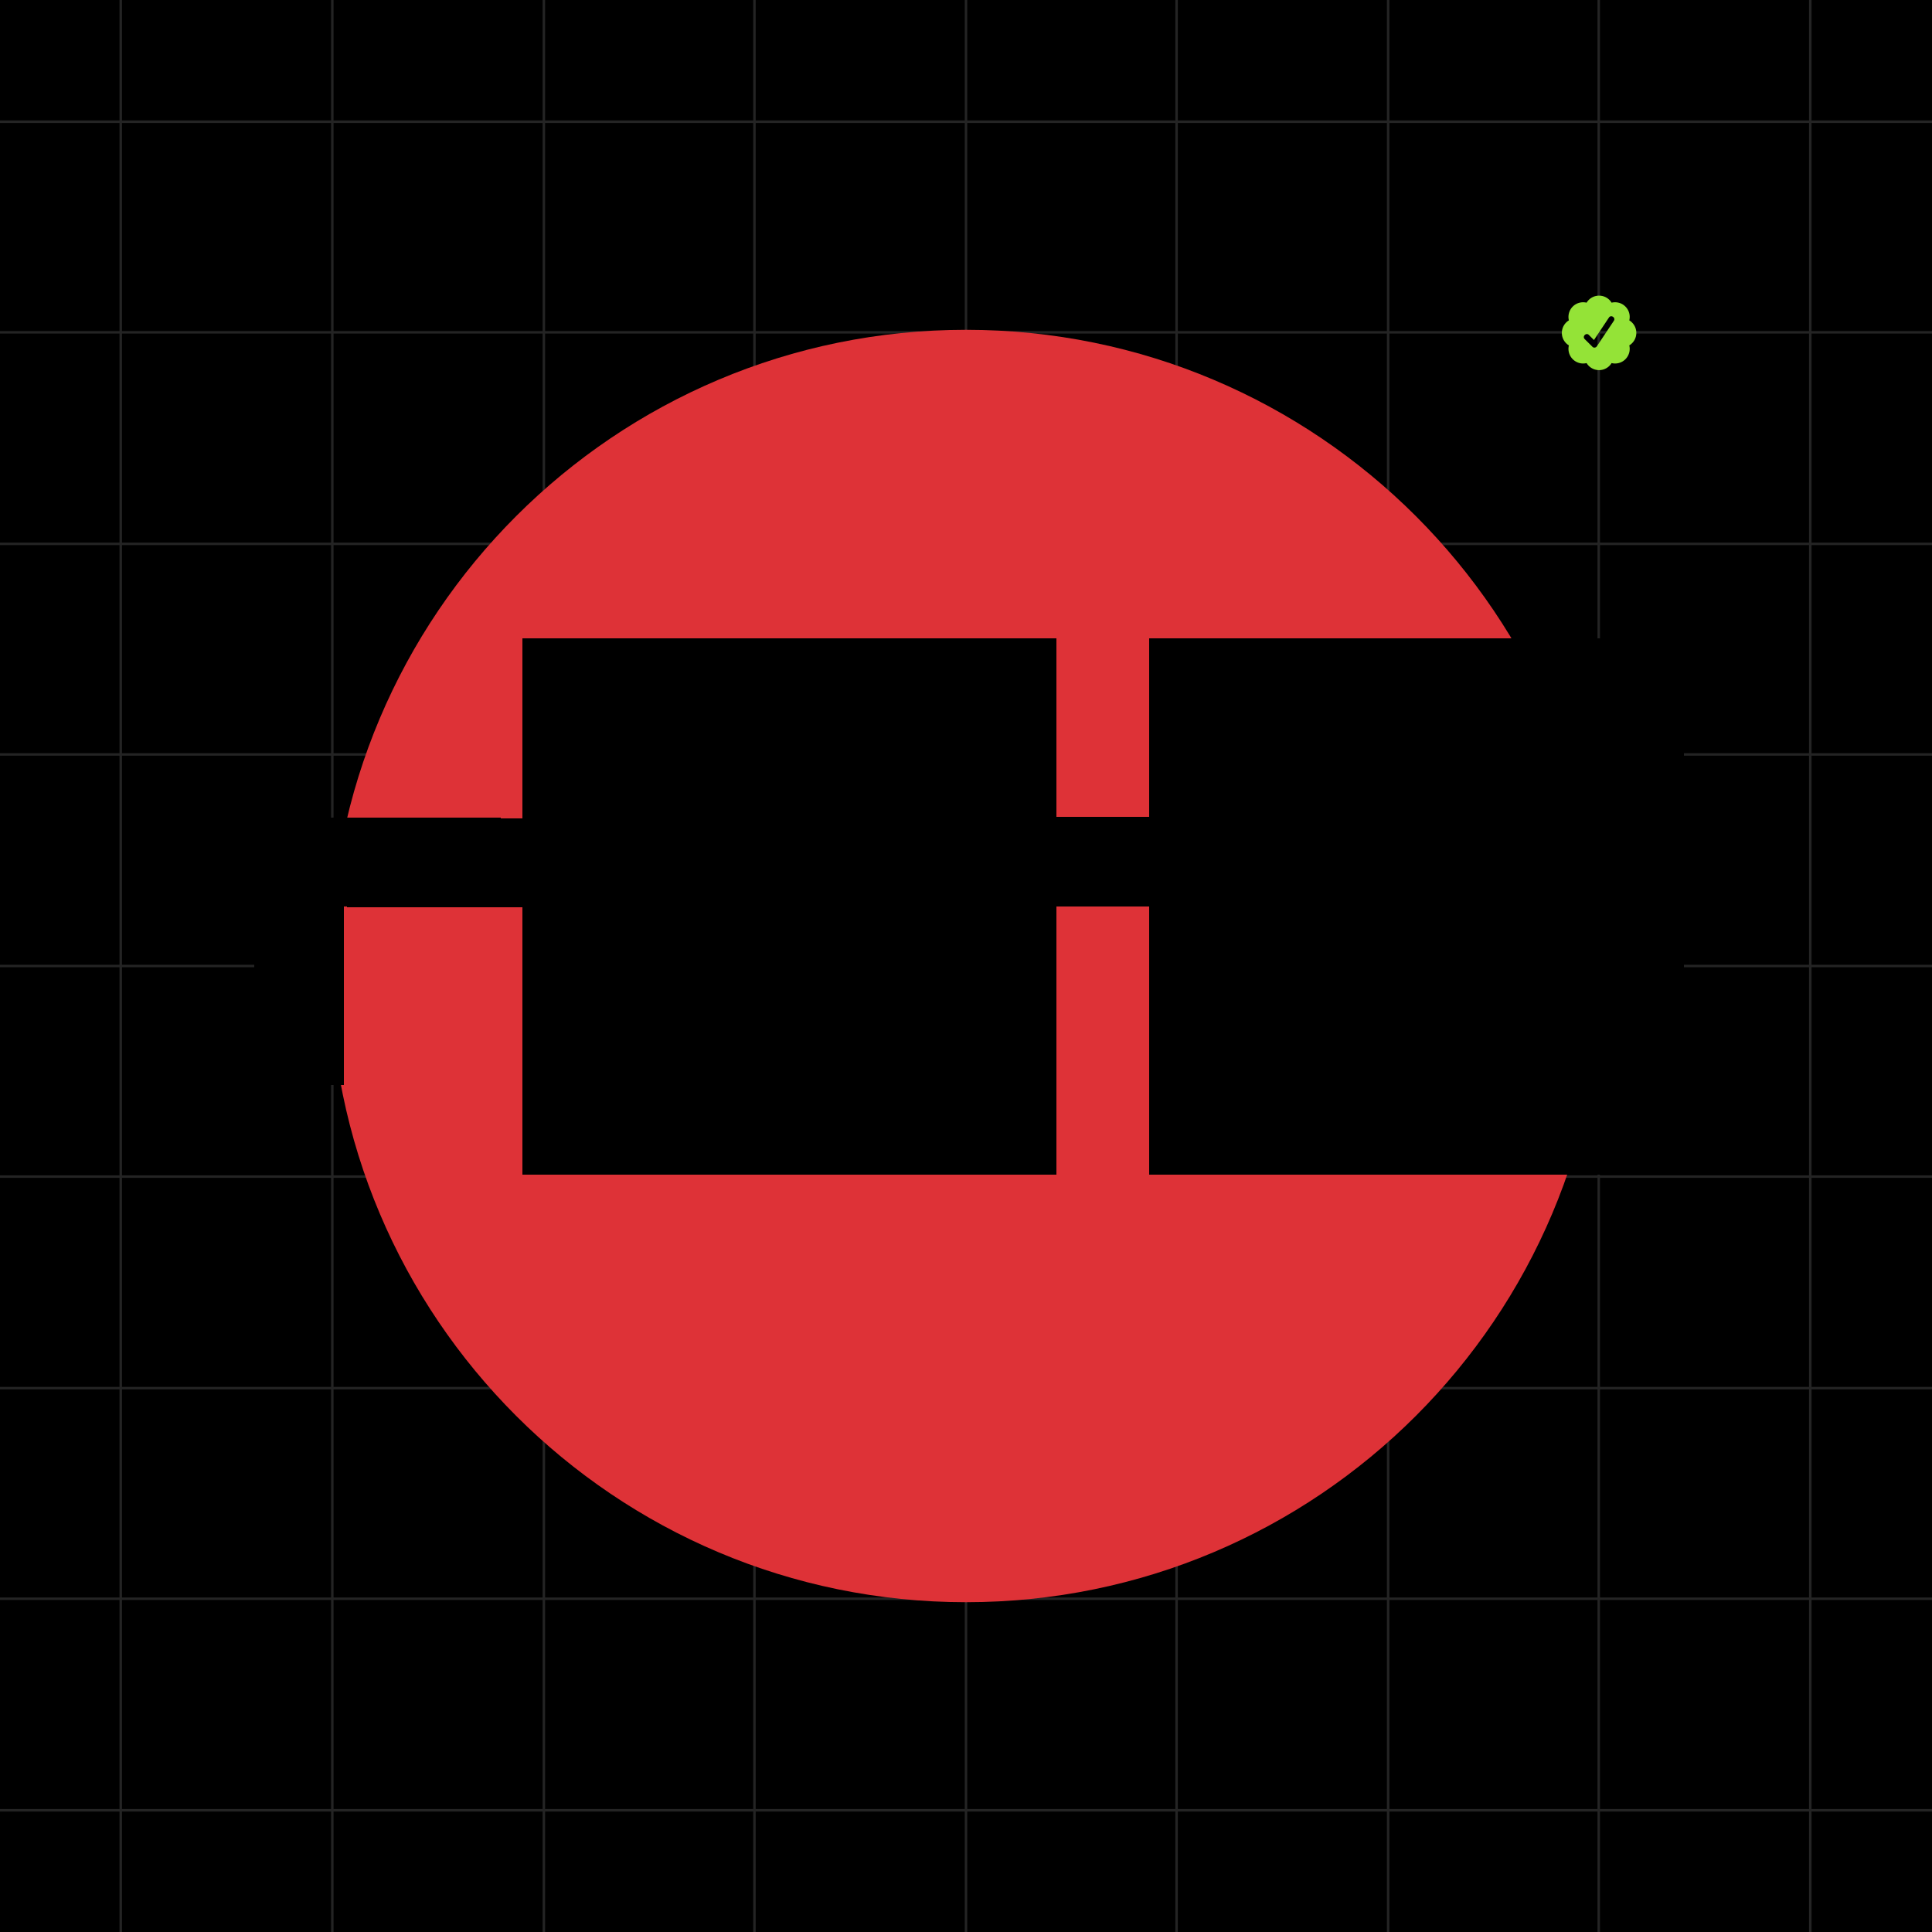 <svg xmlns="http://www.w3.org/2000/svg" viewBox="0 0 320 320" width="2000" height="2000" shape-rendering="geometricPrecision"><path fill="#000" d="M0 0h320v320H0z"/>  <path stroke="#CACACA" stroke-opacity=".18" stroke-width=".411" d="M160 0v320M229.92 0v320M264.8 0v320M90.08 0v320M55.04 0v320M20 0v320M299.84 0v320M194.88 0v320M124.96 0v320M320 160H0m320-35.04H0m320 104.96H0m320 34.88H0M320 90.08H0m320-35.04H0m320-34.88H0m320 279.68H0m320-104.96H0"/>  <path fill="#94E337" fill-rule="evenodd" d="M266.931 50.132a2.424 2.424 0 0 0-2.072-1.163c-.877 0-1.646.465-2.071 1.163a2.433 2.433 0 0 0-2.29.642 2.428 2.428 0 0 0-.641 2.29 2.425 2.425 0 0 0-.001 4.144c-.098.404-.091.827.021 1.228a2.436 2.436 0 0 0 1.681 1.68c.401.114.824.121 1.229.022a2.422 2.422 0 0 0 2.999.98 2.43 2.43 0 0 0 1.145-.98 2.42 2.42 0 0 0 2.29-.641 2.428 2.428 0 0 0 .641-2.29 2.424 2.424 0 0 0 0-4.144 2.435 2.435 0 0 0-.021-1.228 2.435 2.435 0 0 0-1.681-1.681c-.4-.112-.823-.12-1.228-.022h-.001Zm-2.44 7.223 2.813-4.22c.349-.522-.463-1.064-.812-.542l-2.482 3.726-.846-.843c-.442-.445-1.132.244-.688.688l1.338 1.326a.483.483 0 0 0 .677-.136Z"/><path fill="#DE3237" d="M265.378 160c0-58.198-47.178-105.376-105.376-105.376-58.197 0-105.376 47.178-105.376 105.376 0 58.198 47.179 105.376 105.376 105.376 58.198 0 105.376-47.178 105.376-105.376Z"/><g shape-rendering="crispEdges"  fill="hsl(169, 75%, 51%)"><path fill="hsl(169, 75%, 51%)" d="M56.9 150.159H42.1v14.8h14.8v-14.8Zm0 14.8H42.1v14.8h14.8v-14.8Zm29.74-29.46-44.54-.14v14.8l44.54.14v-14.8Zm103.76-.14h-15.36v14.8h15.36v-14.8Z" /><rect width="29.6" height="29.6" x="86.56" y="105.76" fill="hsl(148, 70%, 86%)" /><rect width="29.6" height="29.6" x="86.56" y="135.359" fill="hsl(175, 84%, 43%)" /><rect width="29.6" height="29.6" x="86.56" y="164.959" fill="hsl(169, 75%, 51%)" /><rect width="29.6" height="29.6" x="116" y="105.76" fill="hsl(151, 71%, 71%)" /><rect width="29.6" height="29.6" x="116" y="135.359" fill="hsl(148, 70%, 86%)" /><rect width="29.6" height="29.6" x="116" y="164.959" fill="hsl(175, 84%, 43%)" /><rect width="29.6" height="29.6" x="145.44" y="105.76" fill="hsl(169, 75%, 51%)" /><rect width="29.6" height="29.6" x="145.44" y="135.359" fill="hsl(151, 71%, 71%)" /><rect width="29.6" height="29.6" x="145.44" y="164.959" fill="hsl(148, 70%, 86%)" /><rect width="29.6" height="29.6" x="190.4" y="105.76" fill="hsl(175, 84%, 43%)" /><rect width="29.6" height="29.6" x="190.4" y="135.359" fill="hsl(169, 75%, 51%)" /><rect width="29.6" height="29.6" x="190.4" y="164.959" fill="hsl(151, 71%, 71%)" /><rect width="29.6" height="29.6" x="219.84" y="105.76" fill="hsl(148, 70%, 86%)" /><rect width="29.6" height="29.6" x="219.84" y="135.359" fill="hsl(175, 84%, 43%)" /><rect width="29.6" height="29.6" x="219.84" y="164.959" fill="hsl(169, 75%, 51%)" /><rect width="29.6" height="29.6" x="249.28" y="105.76" fill="hsl(151, 71%, 71%)" /><rect width="29.6" height="29.6" x="249.28" y="135.359" fill="hsl(148, 70%, 86%)" /><rect width="29.6" height="29.6" x="249.28" y="164.959" fill="hsl(175, 84%, 43%)" /></g></svg>